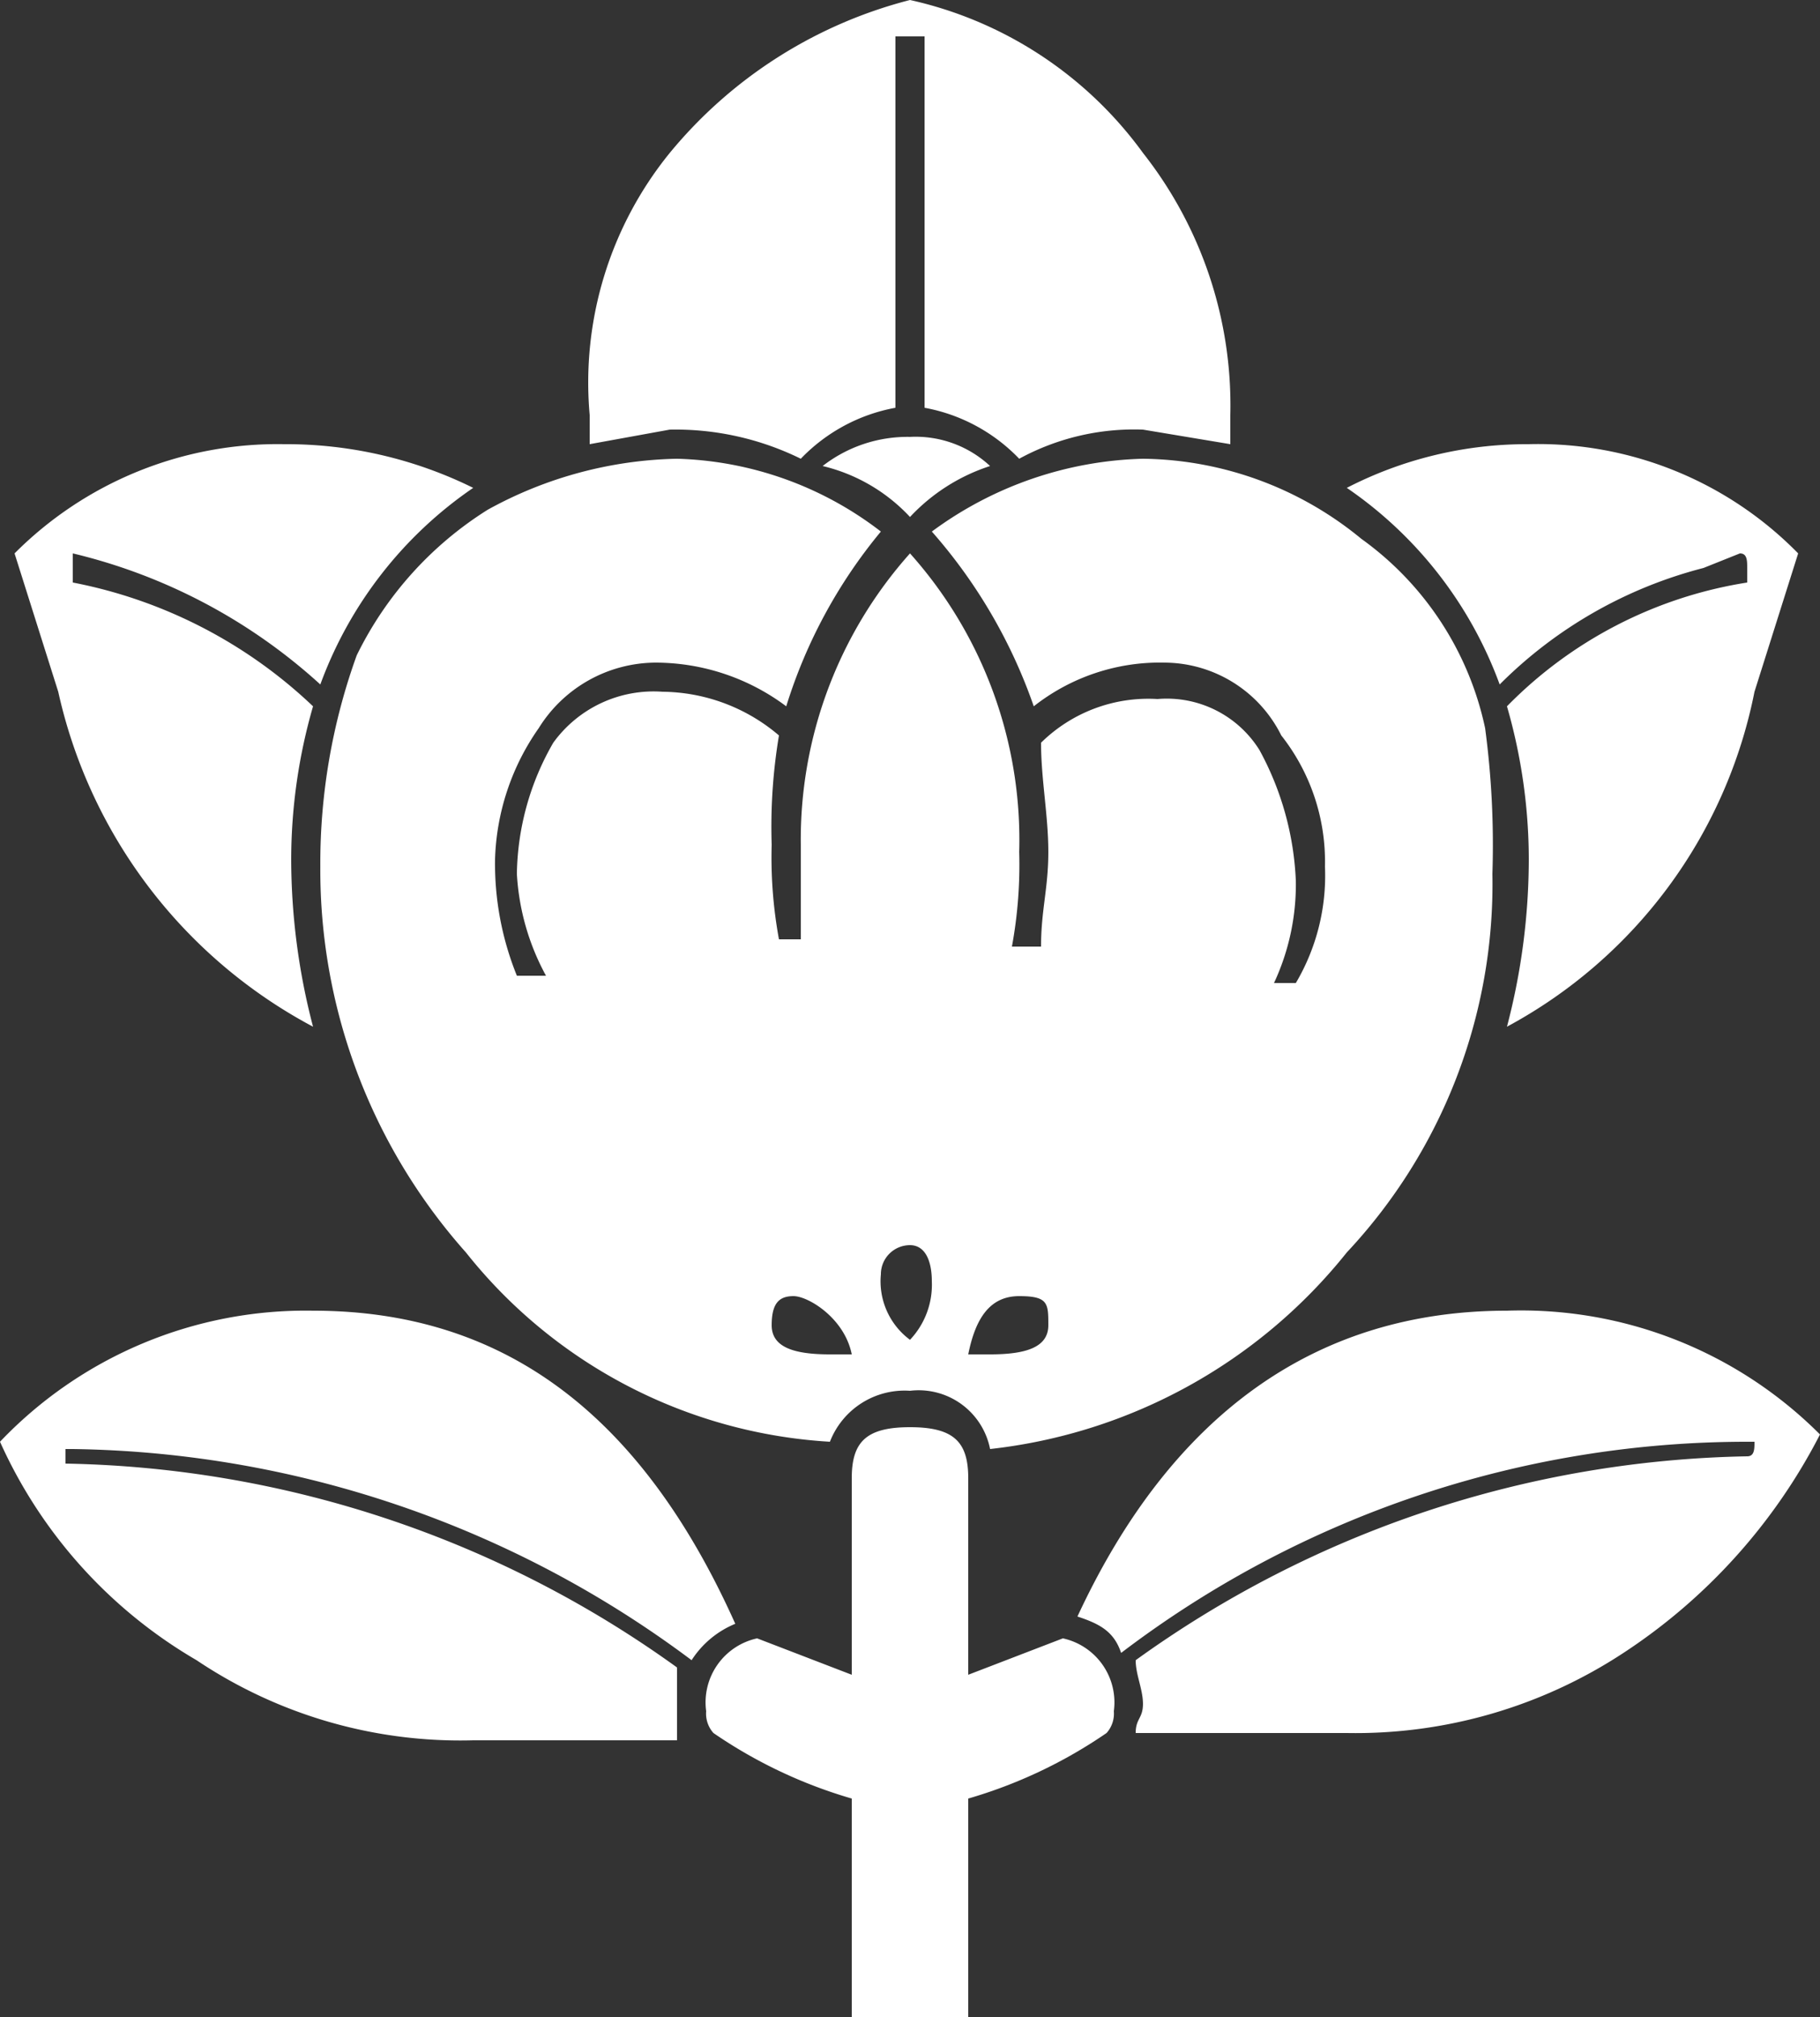 <svg xmlns="http://www.w3.org/2000/svg" viewBox="0 0 25 27.7"><rect x="0" y="0" width="25" height="27.7" fill="#333333" stroke="none"/><g id="レイヤー_2" data-name="レイヤー 2"><g id="レイヤー_4" data-name="レイヤー 4"><path d="M21,6.1a5.4,5.4,0,0,0-2.5.6,5.6,5.6,0,0,1,2.1,2.7,6.1,6.1,0,0,1,2.8-1.6l.5-.2c.1,0,.1.1.1.2V8a5.9,5.9,0,0,0-3.3,1.7,7.6,7.6,0,0,1,.3,2.1,9.1,9.1,0,0,1-.3,2.3,6.7,6.7,0,0,0,3.4-4.6l.6-1.9A5,5,0,0,0,21,6.1Zm-5.3-4A5.4,5.4,0,0,0,12.5,0,6.3,6.3,0,0,0,9.2,2.1,5,5,0,0,0,8.1,5.7v.4l1.1-.2a3.9,3.9,0,0,1,1.8.4,2.4,2.4,0,0,1,1.3-.7V.5h.4V5.6a2.4,2.4,0,0,1,1.3.7,3.3,3.3,0,0,1,1.7-.4l1.2.2V5.7A5.6,5.6,0,0,0,15.7,2.1ZM12.5,6a1.9,1.9,0,0,0-1.2.4,2.4,2.4,0,0,1,1.2.7,2.6,2.6,0,0,1,1.1-.7A1.5,1.5,0,0,0,12.5,6Zm7.9,4a4.3,4.3,0,0,0-1.7-2.6,4.8,4.8,0,0,0-3-1.1,5.1,5.1,0,0,0-2.9,1,7.2,7.2,0,0,1,1.4,2.4A2.8,2.8,0,0,1,16,9.1a1.8,1.8,0,0,1,1.6,1,2.8,2.8,0,0,1,.6,1.8,2.9,2.9,0,0,1-.4,1.6h-.3a3.2,3.2,0,0,0,.3-1.4,4.1,4.1,0,0,0-.5-1.8,1.5,1.5,0,0,0-1.4-.7,2.1,2.1,0,0,0-1.6.6c0,.5.1,1,.1,1.5s-.1.8-.1,1.3h-.4a6.2,6.2,0,0,0,.1-1.3,5.9,5.9,0,0,0-1.5-4.1A5.9,5.9,0,0,0,11,11.6v1.3h-.3a6.2,6.2,0,0,1-.1-1.3,7.6,7.6,0,0,1,.1-1.5,2.5,2.5,0,0,0-1.6-.6,1.7,1.7,0,0,0-1.5.7A3.7,3.7,0,0,0,7.1,12a3.3,3.3,0,0,0,.4,1.4H7.1a4.1,4.1,0,0,1-.3-1.6A3.3,3.3,0,0,1,7.4,10,1.9,1.9,0,0,1,9,9.1a3,3,0,0,1,1.8.6,7,7,0,0,1,1.3-2.4,4.8,4.8,0,0,0-2.8-1A5.6,5.6,0,0,0,6.7,7,4.9,4.9,0,0,0,4.9,9a8.4,8.4,0,0,0-.5,2.9,7.9,7.9,0,0,0,2,5.3,6.9,6.9,0,0,0,5,2.6,1.1,1.1,0,0,1,1.1-.7,1,1,0,0,1,1.1.8,7.3,7.3,0,0,0,4.9-2.7,7.4,7.4,0,0,0,2-5.2A12.1,12.1,0,0,0,20.4,10Zm.3,8c-2.6,0-4.6,1.4-5.9,4.2.3.1.5.2.6.5A14.2,14.2,0,0,1,24,19.8h.1c0,.1,0,.2-.1.2a14.8,14.8,0,0,0-8.4,2.8c0,.2.1.4.1.6s-.1.2-.1.4h2.9a6.7,6.7,0,0,0,3.8-1.1,7.9,7.9,0,0,0,2.7-3A5.8,5.8,0,0,0,20.7,18ZM3.9,6.1A5.1,5.1,0,0,0,.2,7.6L.8,9.5a6.9,6.9,0,0,0,3.5,4.6A9.1,9.1,0,0,1,4,11.8a7.6,7.6,0,0,1,.3-2.1A6.6,6.6,0,0,0,1,8V7.6A7.7,7.7,0,0,1,4.4,9.4,5.6,5.6,0,0,1,6.5,6.7,5.8,5.8,0,0,0,3.9,6.1ZM14.6,22.5l-1.3.5V20.3c0-.5-.2-.7-.8-.7s-.8.2-.8.7V23l-1.3-.5a.9.9,0,0,0-.7,1,.4.4,0,0,0,.1.3,6.6,6.6,0,0,0,1.9.9v3h1.6v-3a6.6,6.6,0,0,0,1.9-.9.4.4,0,0,0,.1-.3A.9.9,0,0,0,14.6,22.5ZM4.3,18A5.8,5.8,0,0,0,0,19.8a6.6,6.6,0,0,0,2.7,3,6.5,6.5,0,0,0,3.8,1.1H9.3v-1A14.8,14.8,0,0,0,.9,20.1v-.2H1a14.5,14.5,0,0,1,8.5,2.9,1.3,1.3,0,0,1,.6-.5C8.8,19.4,6.9,18,4.3,18Zm9.3.6h-.3c.1-.5.3-.8.7-.8s.4.1.4.4S14.1,18.6,13.6,18.6Zm-1.1-.2a1,1,0,0,1-.4-.9.4.4,0,0,1,.4-.4c.2,0,.3.2.3.5A1.1,1.1,0,0,1,12.5,18.4Zm-1.1.2c-.5,0-.8-.1-.8-.4s.1-.4.3-.4.7.3.8.8Z" style="fill:#fff"/></g></g></svg>